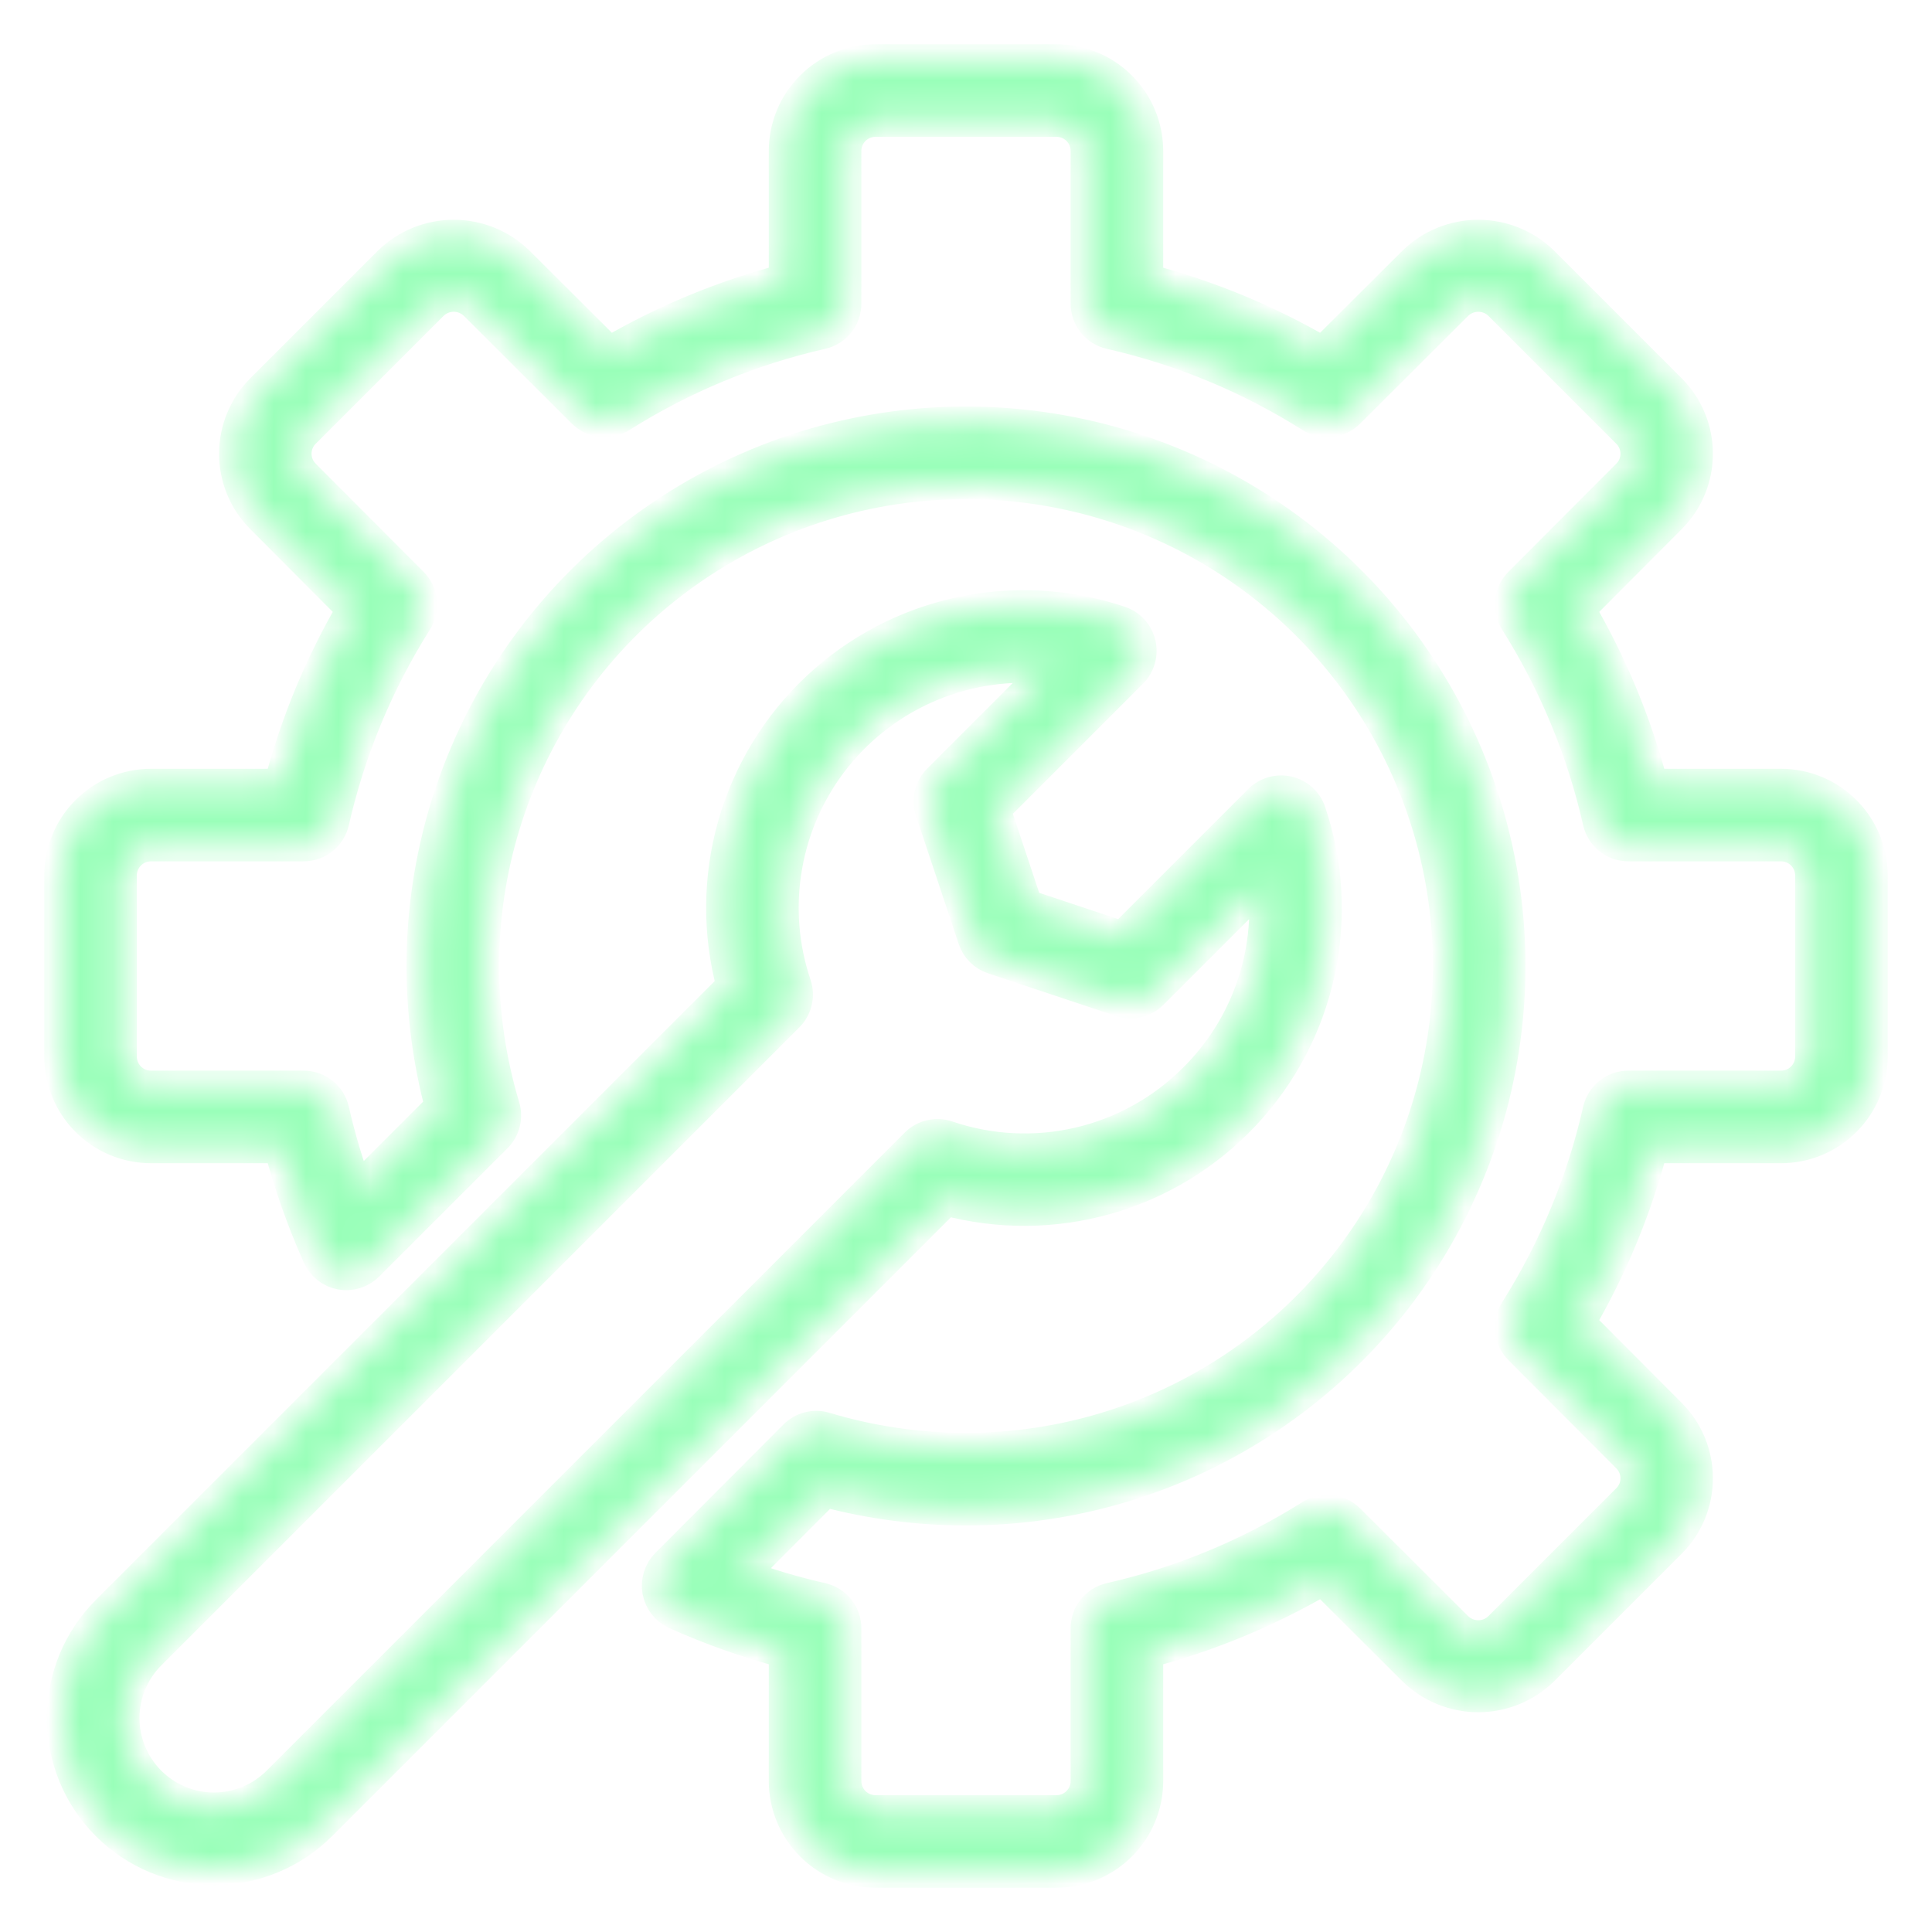 <svg width="60" height="60" viewBox="0 0 60 60" fill="none" xmlns="http://www.w3.org/2000/svg">
<mask id="path-1-inside-1_2197_277" fill="white">
<path d="M55.312 24.375H51.304C50.801 22.462 50.04 20.627 49.042 18.92L51.878 16.076C52.402 15.548 52.696 14.835 52.696 14.091C52.696 13.347 52.402 12.634 51.878 12.106L47.894 8.122C47.36 7.611 46.649 7.326 45.91 7.325C45.171 7.325 44.46 7.61 43.926 8.121L41.08 10.958C39.373 9.96 37.538 9.199 35.625 8.696V4.688C35.624 3.942 35.328 3.227 34.8 2.7C34.273 2.172 33.558 1.876 32.812 1.875H27.188C26.442 1.876 25.727 2.172 25.2 2.7C24.672 3.227 24.376 3.942 24.375 4.688V8.696C22.462 9.199 20.627 9.96 18.92 10.958L16.076 8.122C15.541 7.61 14.83 7.325 14.091 7.325C13.351 7.325 12.64 7.61 12.106 8.122L8.122 12.106C7.598 12.633 7.304 13.346 7.304 14.09C7.303 14.833 7.597 15.547 8.121 16.074L10.958 18.92C9.96 20.627 9.199 22.462 8.696 24.375H4.688C3.942 24.376 3.227 24.672 2.7 25.2C2.172 25.727 1.876 26.442 1.875 27.188V32.812C1.876 33.558 2.172 34.273 2.7 34.8C3.227 35.328 3.942 35.624 4.688 35.625H8.696C9.004 36.786 9.406 37.921 9.897 39.017C9.96 39.155 10.056 39.276 10.175 39.369C10.295 39.462 10.435 39.525 10.584 39.552C10.733 39.58 10.886 39.571 11.031 39.526C11.176 39.482 11.308 39.403 11.416 39.297L15.41 35.304C15.529 35.184 15.614 35.034 15.656 34.87C15.697 34.706 15.694 34.534 15.645 34.372C15.219 32.954 15.001 31.481 15 30C15 27.033 15.88 24.133 17.528 21.666C19.176 19.2 21.519 17.277 24.26 16.142C27.001 15.007 30.017 14.709 32.926 15.288C35.836 15.867 38.509 17.296 40.607 19.393C42.704 21.491 44.133 24.164 44.712 27.074C45.291 29.983 44.993 32.999 43.858 35.74C42.723 38.481 40.8 40.824 38.334 42.472C35.867 44.12 32.967 45 30 45C28.516 44.999 27.04 44.782 25.619 44.355C25.457 44.306 25.285 44.303 25.12 44.344C24.956 44.386 24.806 44.471 24.686 44.591L20.702 48.585C20.596 48.693 20.518 48.825 20.474 48.97C20.43 49.114 20.421 49.267 20.448 49.416C20.476 49.565 20.539 49.705 20.632 49.824C20.725 49.944 20.845 50.039 20.983 50.102C22.079 50.594 23.213 50.996 24.375 51.304V55.312C24.376 56.058 24.672 56.773 25.2 57.3C25.727 57.828 26.442 58.124 27.188 58.125H32.812C33.558 58.124 34.273 57.828 34.8 57.3C35.328 56.773 35.624 56.058 35.625 55.312V51.304C37.538 50.801 39.373 50.04 41.08 49.042L43.924 51.878C44.459 52.389 45.17 52.675 45.909 52.675C46.649 52.675 47.36 52.389 47.894 51.878L51.878 47.894C52.402 47.367 52.696 46.654 52.696 45.91C52.697 45.167 52.403 44.453 51.879 43.926L49.042 41.08C50.04 39.373 50.801 37.538 51.304 35.625H55.312C56.058 35.624 56.773 35.328 57.3 34.8C57.828 34.273 58.124 33.558 58.125 32.812V27.188C58.124 26.442 57.828 25.727 57.3 25.2C56.773 24.672 56.058 24.376 55.312 24.375ZM56.25 32.812C56.25 33.061 56.151 33.299 55.975 33.475C55.799 33.651 55.561 33.75 55.312 33.75H50.569C50.356 33.75 50.15 33.822 49.984 33.955C49.818 34.088 49.702 34.273 49.654 34.48C49.153 36.693 48.277 38.803 47.066 40.722C46.953 40.901 46.904 41.114 46.928 41.325C46.951 41.536 47.045 41.733 47.195 41.883L50.553 45.251C50.727 45.426 50.825 45.663 50.825 45.91C50.825 46.157 50.727 46.393 50.553 46.568L46.568 50.553C46.391 50.723 46.154 50.819 45.908 50.818C45.663 50.818 45.426 50.722 45.249 50.552L41.883 47.195C41.733 47.046 41.536 46.952 41.325 46.928C41.114 46.905 40.901 46.953 40.722 47.066C38.803 48.277 36.693 49.153 34.48 49.654C34.273 49.702 34.088 49.818 33.955 49.984C33.822 50.15 33.75 50.356 33.75 50.569V55.312C33.75 55.561 33.651 55.799 33.475 55.975C33.299 56.151 33.061 56.25 32.812 56.25H27.188C26.939 56.25 26.701 56.151 26.525 55.975C26.349 55.799 26.25 55.561 26.25 55.312V50.569C26.25 50.356 26.178 50.15 26.045 49.983C25.912 49.817 25.727 49.701 25.519 49.654C24.672 49.462 23.839 49.214 23.024 48.912L25.625 46.305C27.053 46.683 28.523 46.874 30 46.875C33.338 46.875 36.6 45.885 39.375 44.031C42.15 42.177 44.313 39.541 45.59 36.458C46.868 33.374 47.202 29.981 46.551 26.708C45.9 23.434 44.292 20.428 41.932 18.068C39.572 15.708 36.566 14.1 33.292 13.449C30.019 12.798 26.626 13.132 23.542 14.409C20.459 15.687 17.823 17.85 15.969 20.625C14.115 23.4 13.125 26.662 13.125 30C13.126 31.474 13.318 32.941 13.695 34.366L11.087 36.974C10.786 36.16 10.538 35.327 10.346 34.481C10.299 34.273 10.183 34.088 10.017 33.955C9.85 33.822 9.644 33.75 9.431 33.75H4.688C4.439 33.75 4.201 33.651 4.025 33.475C3.849 33.299 3.75 33.061 3.75 32.812V27.188C3.75 26.939 3.849 26.701 4.025 26.525C4.201 26.349 4.439 26.25 4.688 26.25H9.431C9.644 26.25 9.85 26.178 10.016 26.045C10.182 25.912 10.298 25.727 10.345 25.52C10.848 23.307 11.723 21.196 12.934 19.278C13.047 19.098 13.096 18.885 13.073 18.674C13.049 18.463 12.955 18.266 12.805 18.116L9.447 14.749C9.273 14.574 9.175 14.337 9.175 14.09C9.175 13.844 9.273 13.607 9.447 13.432L13.432 9.447C13.61 9.277 13.846 9.182 14.091 9.182C14.337 9.183 14.573 9.278 14.751 9.448L18.116 12.805C18.267 12.955 18.464 13.049 18.675 13.072C18.886 13.096 19.099 13.047 19.278 12.934C21.197 11.723 23.308 10.848 25.52 10.345C25.727 10.298 25.912 10.182 26.045 10.016C26.178 9.85 26.25 9.644 26.25 9.431V4.688C26.25 4.439 26.349 4.201 26.525 4.025C26.701 3.849 26.939 3.75 27.188 3.75H32.812C33.061 3.75 33.299 3.849 33.475 4.025C33.651 4.201 33.75 4.439 33.75 4.688V9.431C33.75 9.644 33.822 9.85 33.955 10.016C34.088 10.182 34.273 10.298 34.48 10.345C36.693 10.848 38.803 11.723 40.722 12.934C40.901 13.047 41.114 13.097 41.325 13.073C41.536 13.05 41.733 12.955 41.883 12.805L45.251 9.447C45.428 9.277 45.664 9.183 45.91 9.183C46.155 9.183 46.391 9.277 46.568 9.447L50.553 13.432C50.727 13.607 50.825 13.844 50.825 14.091C50.825 14.339 50.727 14.576 50.552 14.751L47.195 18.116C47.045 18.266 46.951 18.463 46.927 18.674C46.904 18.885 46.953 19.098 47.066 19.278C48.277 21.196 49.153 23.307 49.654 25.52C49.702 25.727 49.818 25.912 49.984 26.045C50.15 26.178 50.356 26.25 50.569 26.25H55.312C55.561 26.25 55.799 26.349 55.975 26.525C56.151 26.701 56.25 26.939 56.25 27.188V32.812ZM40.679 25.215C40.627 25.065 40.538 24.93 40.42 24.824C40.301 24.717 40.158 24.642 40.004 24.606C39.849 24.57 39.687 24.573 39.534 24.616C39.381 24.658 39.241 24.739 39.127 24.85L34.861 29.116L31.878 28.122L30.884 25.139L35.15 20.873C35.261 20.759 35.342 20.619 35.385 20.466C35.427 20.313 35.431 20.151 35.394 19.997C35.358 19.842 35.283 19.699 35.176 19.58C35.07 19.462 34.935 19.373 34.785 19.321C33.179 18.779 31.457 18.683 29.801 19.043C28.145 19.403 26.618 20.206 25.383 21.366C24.148 22.526 23.25 23.999 22.787 25.629C22.323 27.259 22.311 28.984 22.75 30.621L3.33 50.041C2.451 50.92 1.957 52.112 1.957 53.355C1.957 54.599 2.451 55.791 3.33 56.67C4.209 57.549 5.402 58.043 6.645 58.043C7.888 58.043 9.08 57.549 9.959 56.67L29.379 37.25C31.016 37.69 32.741 37.677 34.371 37.213C36.001 36.75 37.474 35.852 38.634 34.617C39.794 33.382 40.597 31.855 40.957 30.199C41.317 28.543 41.221 26.82 40.679 25.215ZM37.103 33.503C36.118 34.493 34.875 35.187 33.515 35.505C32.155 35.822 30.733 35.752 29.411 35.301C29.245 35.246 29.068 35.238 28.898 35.278C28.729 35.318 28.573 35.404 28.45 35.528L8.633 55.344C8.372 55.605 8.062 55.812 7.721 55.954C7.38 56.095 7.014 56.168 6.645 56.168C6.275 56.168 5.91 56.095 5.568 55.954C5.227 55.812 4.917 55.605 4.656 55.344C4.395 55.083 4.188 54.773 4.046 54.432C3.905 54.09 3.832 53.725 3.832 53.355C3.832 52.986 3.905 52.62 4.046 52.279C4.188 51.938 4.395 51.628 4.656 51.367L24.473 31.55C24.596 31.427 24.682 31.271 24.722 31.102C24.762 30.932 24.754 30.755 24.699 30.589C24.295 29.396 24.199 28.12 24.42 26.881C24.64 25.64 25.17 24.476 25.959 23.495C26.749 22.514 27.774 21.748 28.938 21.268C30.103 20.789 31.369 20.61 32.621 20.75L29.149 24.223C29.025 24.346 28.939 24.501 28.899 24.67C28.859 24.84 28.867 25.017 28.922 25.182L30.248 29.16C30.294 29.297 30.371 29.423 30.474 29.526C30.577 29.629 30.703 29.706 30.84 29.752L34.818 31.078C34.983 31.134 35.16 31.142 35.33 31.102C35.499 31.062 35.654 30.975 35.777 30.852L39.25 27.379C39.378 28.495 39.251 29.627 38.879 30.687C38.508 31.748 37.9 32.711 37.103 33.503Z"/>
</mask>
<path d="M55.312 24.375H51.304C50.801 22.462 50.04 20.627 49.042 18.92L51.878 16.076C52.402 15.548 52.696 14.835 52.696 14.091C52.696 13.347 52.402 12.634 51.878 12.106L47.894 8.122C47.36 7.611 46.649 7.326 45.91 7.325C45.171 7.325 44.46 7.61 43.926 8.121L41.08 10.958C39.373 9.96 37.538 9.199 35.625 8.696V4.688C35.624 3.942 35.328 3.227 34.8 2.7C34.273 2.172 33.558 1.876 32.812 1.875H27.188C26.442 1.876 25.727 2.172 25.2 2.7C24.672 3.227 24.376 3.942 24.375 4.688V8.696C22.462 9.199 20.627 9.96 18.92 10.958L16.076 8.122C15.541 7.61 14.83 7.325 14.091 7.325C13.351 7.325 12.64 7.61 12.106 8.122L8.122 12.106C7.598 12.633 7.304 13.346 7.304 14.09C7.303 14.833 7.597 15.547 8.121 16.074L10.958 18.92C9.96 20.627 9.199 22.462 8.696 24.375H4.688C3.942 24.376 3.227 24.672 2.7 25.2C2.172 25.727 1.876 26.442 1.875 27.188V32.812C1.876 33.558 2.172 34.273 2.7 34.8C3.227 35.328 3.942 35.624 4.688 35.625H8.696C9.004 36.786 9.406 37.921 9.897 39.017C9.96 39.155 10.056 39.276 10.175 39.369C10.295 39.462 10.435 39.525 10.584 39.552C10.733 39.58 10.886 39.571 11.031 39.526C11.176 39.482 11.308 39.403 11.416 39.297L15.41 35.304C15.529 35.184 15.614 35.034 15.656 34.87C15.697 34.706 15.694 34.534 15.645 34.372C15.219 32.954 15.001 31.481 15 30C15 27.033 15.88 24.133 17.528 21.666C19.176 19.2 21.519 17.277 24.26 16.142C27.001 15.007 30.017 14.709 32.926 15.288C35.836 15.867 38.509 17.296 40.607 19.393C42.704 21.491 44.133 24.164 44.712 27.074C45.291 29.983 44.993 32.999 43.858 35.74C42.723 38.481 40.8 40.824 38.334 42.472C35.867 44.12 32.967 45 30 45C28.516 44.999 27.04 44.782 25.619 44.355C25.457 44.306 25.285 44.303 25.12 44.344C24.956 44.386 24.806 44.471 24.686 44.591L20.702 48.585C20.596 48.693 20.518 48.825 20.474 48.97C20.43 49.114 20.421 49.267 20.448 49.416C20.476 49.565 20.539 49.705 20.632 49.824C20.725 49.944 20.845 50.039 20.983 50.102C22.079 50.594 23.213 50.996 24.375 51.304V55.312C24.376 56.058 24.672 56.773 25.2 57.3C25.727 57.828 26.442 58.124 27.188 58.125H32.812C33.558 58.124 34.273 57.828 34.8 57.3C35.328 56.773 35.624 56.058 35.625 55.312V51.304C37.538 50.801 39.373 50.04 41.08 49.042L43.924 51.878C44.459 52.389 45.17 52.675 45.909 52.675C46.649 52.675 47.36 52.389 47.894 51.878L51.878 47.894C52.402 47.367 52.696 46.654 52.696 45.91C52.697 45.167 52.403 44.453 51.879 43.926L49.042 41.08C50.04 39.373 50.801 37.538 51.304 35.625H55.312C56.058 35.624 56.773 35.328 57.3 34.8C57.828 34.273 58.124 33.558 58.125 32.812V27.188C58.124 26.442 57.828 25.727 57.3 25.2C56.773 24.672 56.058 24.376 55.312 24.375ZM56.25 32.812C56.25 33.061 56.151 33.299 55.975 33.475C55.799 33.651 55.561 33.75 55.312 33.75H50.569C50.356 33.75 50.15 33.822 49.984 33.955C49.818 34.088 49.702 34.273 49.654 34.48C49.153 36.693 48.277 38.803 47.066 40.722C46.953 40.901 46.904 41.114 46.928 41.325C46.951 41.536 47.045 41.733 47.195 41.883L50.553 45.251C50.727 45.426 50.825 45.663 50.825 45.91C50.825 46.157 50.727 46.393 50.553 46.568L46.568 50.553C46.391 50.723 46.154 50.819 45.908 50.818C45.663 50.818 45.426 50.722 45.249 50.552L41.883 47.195C41.733 47.046 41.536 46.952 41.325 46.928C41.114 46.905 40.901 46.953 40.722 47.066C38.803 48.277 36.693 49.153 34.48 49.654C34.273 49.702 34.088 49.818 33.955 49.984C33.822 50.15 33.75 50.356 33.75 50.569V55.312C33.75 55.561 33.651 55.799 33.475 55.975C33.299 56.151 33.061 56.25 32.812 56.25H27.188C26.939 56.25 26.701 56.151 26.525 55.975C26.349 55.799 26.25 55.561 26.25 55.312V50.569C26.25 50.356 26.178 50.15 26.045 49.983C25.912 49.817 25.727 49.701 25.519 49.654C24.672 49.462 23.839 49.214 23.024 48.912L25.625 46.305C27.053 46.683 28.523 46.874 30 46.875C33.338 46.875 36.6 45.885 39.375 44.031C42.15 42.177 44.313 39.541 45.59 36.458C46.868 33.374 47.202 29.981 46.551 26.708C45.9 23.434 44.292 20.428 41.932 18.068C39.572 15.708 36.566 14.1 33.292 13.449C30.019 12.798 26.626 13.132 23.542 14.409C20.459 15.687 17.823 17.85 15.969 20.625C14.115 23.4 13.125 26.662 13.125 30C13.126 31.474 13.318 32.941 13.695 34.366L11.087 36.974C10.786 36.16 10.538 35.327 10.346 34.481C10.299 34.273 10.183 34.088 10.017 33.955C9.85 33.822 9.644 33.75 9.431 33.75H4.688C4.439 33.75 4.201 33.651 4.025 33.475C3.849 33.299 3.75 33.061 3.75 32.812V27.188C3.75 26.939 3.849 26.701 4.025 26.525C4.201 26.349 4.439 26.25 4.688 26.25H9.431C9.644 26.25 9.85 26.178 10.016 26.045C10.182 25.912 10.298 25.727 10.345 25.52C10.848 23.307 11.723 21.196 12.934 19.278C13.047 19.098 13.096 18.885 13.073 18.674C13.049 18.463 12.955 18.266 12.805 18.116L9.447 14.749C9.273 14.574 9.175 14.337 9.175 14.09C9.175 13.844 9.273 13.607 9.447 13.432L13.432 9.447C13.61 9.277 13.846 9.182 14.091 9.182C14.337 9.183 14.573 9.278 14.751 9.448L18.116 12.805C18.267 12.955 18.464 13.049 18.675 13.072C18.886 13.096 19.099 13.047 19.278 12.934C21.197 11.723 23.308 10.848 25.52 10.345C25.727 10.298 25.912 10.182 26.045 10.016C26.178 9.85 26.25 9.644 26.25 9.431V4.688C26.25 4.439 26.349 4.201 26.525 4.025C26.701 3.849 26.939 3.75 27.188 3.75H32.812C33.061 3.75 33.299 3.849 33.475 4.025C33.651 4.201 33.75 4.439 33.75 4.688V9.431C33.75 9.644 33.822 9.85 33.955 10.016C34.088 10.182 34.273 10.298 34.48 10.345C36.693 10.848 38.803 11.723 40.722 12.934C40.901 13.047 41.114 13.097 41.325 13.073C41.536 13.05 41.733 12.955 41.883 12.805L45.251 9.447C45.428 9.277 45.664 9.183 45.91 9.183C46.155 9.183 46.391 9.277 46.568 9.447L50.553 13.432C50.727 13.607 50.825 13.844 50.825 14.091C50.825 14.339 50.727 14.576 50.552 14.751L47.195 18.116C47.045 18.266 46.951 18.463 46.927 18.674C46.904 18.885 46.953 19.098 47.066 19.278C48.277 21.196 49.153 23.307 49.654 25.52C49.702 25.727 49.818 25.912 49.984 26.045C50.15 26.178 50.356 26.25 50.569 26.25H55.312C55.561 26.25 55.799 26.349 55.975 26.525C56.151 26.701 56.25 26.939 56.25 27.188V32.812ZM40.679 25.215C40.627 25.065 40.538 24.93 40.42 24.824C40.301 24.717 40.158 24.642 40.004 24.606C39.849 24.57 39.687 24.573 39.534 24.616C39.381 24.658 39.241 24.739 39.127 24.85L34.861 29.116L31.878 28.122L30.884 25.139L35.15 20.873C35.261 20.759 35.342 20.619 35.385 20.466C35.427 20.313 35.431 20.151 35.394 19.997C35.358 19.842 35.283 19.699 35.176 19.58C35.07 19.462 34.935 19.373 34.785 19.321C33.179 18.779 31.457 18.683 29.801 19.043C28.145 19.403 26.618 20.206 25.383 21.366C24.148 22.526 23.25 23.999 22.787 25.629C22.323 27.259 22.311 28.984 22.75 30.621L3.33 50.041C2.451 50.92 1.957 52.112 1.957 53.355C1.957 54.599 2.451 55.791 3.33 56.67C4.209 57.549 5.402 58.043 6.645 58.043C7.888 58.043 9.08 57.549 9.959 56.67L29.379 37.25C31.016 37.69 32.741 37.677 34.371 37.213C36.001 36.75 37.474 35.852 38.634 34.617C39.794 33.382 40.597 31.855 40.957 30.199C41.317 28.543 41.221 26.82 40.679 25.215ZM37.103 33.503C36.118 34.493 34.875 35.187 33.515 35.505C32.155 35.822 30.733 35.752 29.411 35.301C29.245 35.246 29.068 35.238 28.898 35.278C28.729 35.318 28.573 35.404 28.45 35.528L8.633 55.344C8.372 55.605 8.062 55.812 7.721 55.954C7.38 56.095 7.014 56.168 6.645 56.168C6.275 56.168 5.91 56.095 5.568 55.954C5.227 55.812 4.917 55.605 4.656 55.344C4.395 55.083 4.188 54.773 4.046 54.432C3.905 54.09 3.832 53.725 3.832 53.355C3.832 52.986 3.905 52.62 4.046 52.279C4.188 51.938 4.395 51.628 4.656 51.367L24.473 31.55C24.596 31.427 24.682 31.271 24.722 31.102C24.762 30.932 24.754 30.755 24.699 30.589C24.295 29.396 24.199 28.12 24.42 26.881C24.64 25.64 25.17 24.476 25.959 23.495C26.749 22.514 27.774 21.748 28.938 21.268C30.103 20.789 31.369 20.61 32.621 20.75L29.149 24.223C29.025 24.346 28.939 24.501 28.899 24.67C28.859 24.84 28.867 25.017 28.922 25.182L30.248 29.16C30.294 29.297 30.371 29.423 30.474 29.526C30.577 29.629 30.703 29.706 30.84 29.752L34.818 31.078C34.983 31.134 35.16 31.142 35.33 31.102C35.499 31.062 35.654 30.975 35.777 30.852L39.25 27.379C39.378 28.495 39.251 29.627 38.879 30.687C38.508 31.748 37.9 32.711 37.103 33.503Z" fill="#99FFB9" stroke="#99FFB9" mask="url(#path-1-inside-1_2197_277)"/>
</svg>
